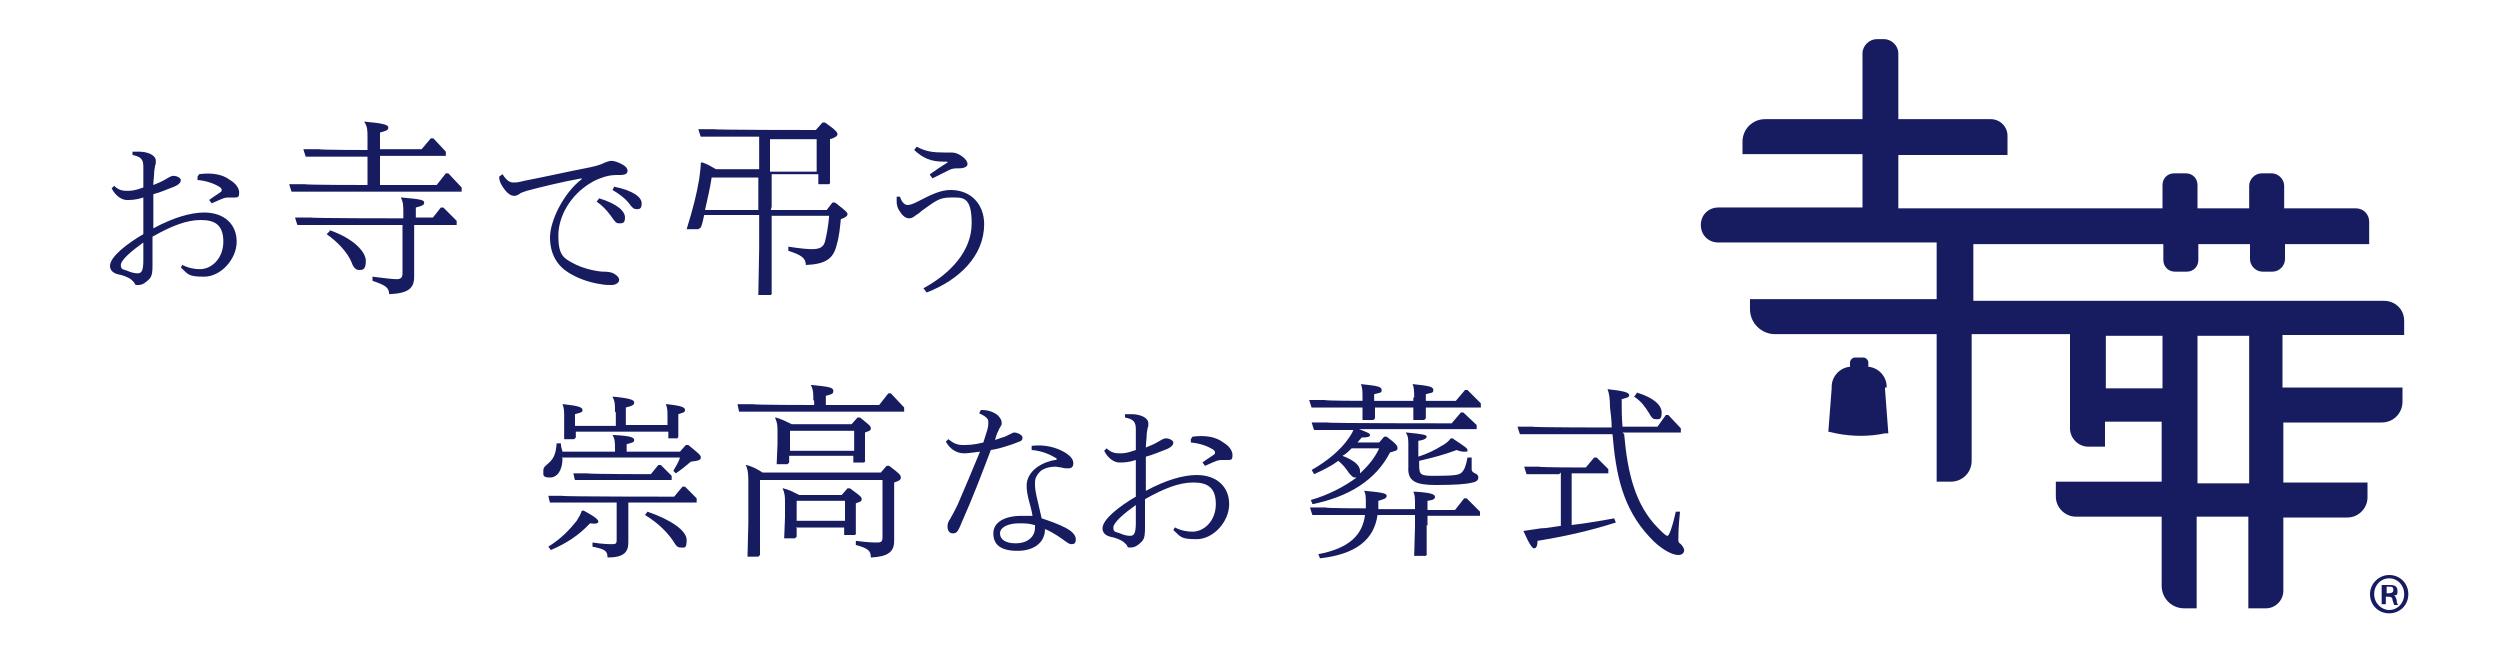 <?xml version="1.0" encoding="UTF-8"?>
<svg xmlns="http://www.w3.org/2000/svg" version="1.1" viewBox="0 0 300 80">
  <defs>
    <style>
      .cls-1 {
        fill: none;
      }

      .cls-2 {
        fill: #171c61;
      }

      .cls-3 {
        isolation: isolate;
      }

      .cls-4 {
        fill: #036eb7;
      }
    </style>
  </defs>
  <!-- Generator: Adobe Illustrator 28.6.0, SVG Export Plug-In . SVG Version: 1.2.0 Build 709)  -->
  <g>
    <g id="_レイヤー_1" data-name="レイヤー_1">
      <g id="_レイヤー_1-2" data-name="_レイヤー_1">
        <g class="cls-3">
          <g class="cls-3">
            <path class="cls-2" d="M21.9,31.8c.8.4,1.5.5,2.1.5,1.4,0,2.8-1.3,2.8-3.3s-1-2.6-2.7-2.6-3.5.7-5.8,2c0,.7,0,1.4,0,1.9,0,.5,0,1,0,1.4,0,.8,0,1.4-.4,1.8-.4.4-.8.7-1.3.7s-.3,0-.5-.3c0,0-.2-.2-.3-.3-.3-.3-1.1-.6-1.7-.7-.7-.2-.9-.6-.9-1,0-1.1,2.1-2.7,4-3.8,0-1.5,0-2.9,0-4.4-.9.3-1.5.3-2,.3s-1.3-.4-1.8-1.4l.3-.3c.5.5,1,.6,1.5.6s.9,0,2-.4c0-.8,0-1.6,0-2.5s-.3-1.2-1.3-1.4v-.4c.3,0,.5,0,.8,0,.5,0,1,.1,1.4.3.4.2.6.5.6.8s0,.4-.1.6c0,.2-.1.5-.1.8,0,.4-.1,1-.1,1.5.5-.2,1-.4,1.5-.7s.7-.4.9-.4c.5,0,.9.3.9.5s-.1.5-.8.8c-.8.3-1.7.7-2.5.9,0,1.6,0,2.9,0,4.1,2.4-1.3,4.5-1.9,6.1-1.9,2.4,0,3.9,1.4,3.9,3.5s-1.9,4.2-3.9,4.2-1.9-.3-2.8-1.1l.3-.5ZM17.2,29.1c-1.4,1-2.7,2.1-2.7,2.7s.3.5.8.7c.4.2.9.3,1.2.3.5,0,.7-.3.7-1.6v-2ZM23.9,20.9c1.5-.2,2.8,0,3.7.7.7.4,1.1,1,1.1,1.5s-.1.6-.5.6-.3,0-.4,0c-.1,0-.3,0-.4,0-.1,0-.3,0-.6.1-.3.1-.7.3-1.4.6l-.3-.4c.5-.4.9-.6,1.3-.9.2-.1.2-.2.2-.3s0-.2-.3-.4c-.5-.3-1.4-.7-2.6-.8v-.4Z"/>
          </g>
          <g class="cls-3">
            <path class="cls-2" d="M44.1,18.8h-7.4c0,.1-.3-.9-.3-.9h1.9c0,.1,5.8.1,5.8.1v-1.5c0-.9,0-1.3-.4-1.9h.1c2.3.2,2.8.4,2.8.7s-.2.4-1,.6v2h5l1.1-1.3h.3l1.5,1.6v.5h-7.9v3.5h6.8l1.1-1.4h.3l1.6,1.7v.5h-20.4c0,.1-.3-.9-.3-.9h1.9c0,.1,7.5.1,7.5.1v-3.5ZM51.8,26.3l1.1-1.4h.3l1.6,1.6v.5h-5.1v6.2c0,1.4-.7,2-3,2.1,0-.8-.5-1.1-2-1.6v-.5c1.6.2,2.4.3,2.9.3s.7-.2.7-.7v-5.8h-12.6c0,.1-.3-.9-.3-.9h1.9c0,.1,11.1.1,11.1.1v-.6c0-.9,0-1.3-.3-1.9h.1c2.3.2,2.7.3,2.7.6s-.2.4-1,.6v1.2h2.2ZM39.5,27.6c2.9,1,4.4,2.6,4.4,3.7s-.4,1.1-.8,1.1-.7-.3-.9-.9c-.5-1.2-1.6-2.4-3-3.4l.4-.4Z"/>
          </g>
          <g class="cls-3">
            <path class="cls-2" d="M69.8,21.4c-2.3.4-5.1,1.1-6.6,1.5-.5.2-.7.2-.9.4-.2.1-.3.2-.6.2-.4,0-.8-.3-1.1-.7-.4-.5-.7-1-.7-1.6h0c0,0,.4-.3.4-.3.5.8.9,1,1.3,1s.5,0,1.3-.2c2.6-.5,5.2-1.1,7.8-1.6.9-.2,1.3-.3,1.9-.6.3-.1.5-.2.8-.2s.9.2,1.4.5c.3.2.5.4.5.7s-.2.5-.9.5-1.1,0-1.8.2c-.6.2-1.2.4-1.8.8-2.3,1.4-3.8,3.9-3.8,6.3s.7,2.7,1.8,3.3c.9.5,2.3.9,3.5,1,.4,0,.9,0,1.3.2.4.2.7.5.7.8s-.4.6-.9.6-.8,0-1.3-.1c-1.4-.2-2.8-.7-3.9-1.4-1.3-.8-2.2-2.2-2.2-4.2s1.6-5.3,3.8-7h0ZM71.9,23.8c2.3.7,3.1,1.6,3.1,2.3s-.3.7-.7.7-.5-.2-1-.9c-.5-.7-1.1-1.3-1.7-1.7l.3-.4ZM73.7,22.4c2.4.5,3.3,1.3,3.3,2s-.3.7-.6.7-.5-.1-1-.8c-.5-.6-1.2-1.1-1.9-1.5l.2-.4Z"/>
          </g>
          <g class="cls-3">
            <path class="cls-2" d="M92.5,25.2h6.7l.7-.9h.3c1.3,1,1.5,1.2,1.5,1.4s-.2.4-.8.6c-.1,1-.2,2.1-.5,3.1-.4,1.7-1.4,2.3-3.7,2.4,0-.8-.5-1.2-2.1-1.7v-.5c1.3.2,2.3.3,2.8.3.9,0,1.4-.2,1.6-.9.2-.8.4-1.9.5-3.1h-6.9v9.3c.1,0-.1.2-.1.2h-1.5s.1-5.5.1-5.5v-4.1h-6.6c-.1.5-.2,1-.4,1.5l-.3.2h-1.4c.8-2.6,1.2-4.2,1.5-6,.1-.8.2-1.4.2-2h.2c.6.2,1.1.5,1.6.8h5.2v-3.9h-7c0,.1-.3-.9-.3-.9h1.9c0,.1,12.2.1,12.2.1l.8-.9h.3c1.3.9,1.5,1.2,1.5,1.4s-.2.4-.9.6v5.2c.1,0-.1.2-.1.2h-1.3s0-1.2,0-1.2h-5.6v3.9ZM85.4,21.3c-.2,1.3-.5,2.6-.8,3.9h6.4v-3.9h-5.6ZM98,20.6v-3.9h-5.6v3.9h5.6Z"/>
          </g>
          <g class="cls-3">
            <path class="cls-2" d="M110.8,34.6c3.3-1.8,5.8-4.5,5.8-7.8s-1.1-3.1-2.5-3.1-1.8.4-3.5,1.6c-.3.3-.5.4-.8.6-.2.2-.5.3-.7.3-.4,0-.8-.3-1.1-.8-.3-.4-.4-.8-.4-1.2s0-.4,0-.6h.4c.2.7.6,1,.9,1s.6-.1,1.2-.4c1.9-1,2.9-1.4,4-1.4,2.4,0,4,1.7,4,4.1,0,3.8-3,6.7-6.9,8.2l-.3-.4ZM111.6,20.9c.7-.5,1.3-.9,2.1-1.4,0,0,0-.1,0-.1h-.4c-1.6,0-2.5-.4-3.6-1.4l.3-.4c1.1.6,2,.7,3.3.7.2,0,.5,0,.8,0,.6,0,1,.2,1.4.5.4.3.6.6.6.9s-.4.5-1,.5c-.5,0-.8,0-1.2.2-.6.3-1.2.6-2,1l-.3-.4Z"/>
          </g>
        </g>
        <g class="cls-3">
          <g class="cls-3">
            <path class="cls-2" d="M67.5,55c0,1.4-.6,2.3-1.5,2.3s-.8-.3-.8-.7,0-.5.6-1c.7-.6.9-1.2,1-2.4h.5c0,.3.1.7.2,1h6.3v-.3c0-.8,0-1.2-.3-1.7h.1c2.1.1,2.5.3,2.5.6s-.2.3-.9.5v.9h6.4l.7-.8h.3c1.2,1,1.5,1.2,1.5,1.5s-.3.4-1.2.5c-.7.6-1.2,1-1.8,1.4l-.3-.3c.3-.5.7-1.2.8-1.6h-14.2ZM69.9,61.2c1.7.9,1.9,1.2,1.9,1.4s-.3.3-1,.2c-1.3,1.4-2.8,2.4-4.7,3.2l-.3-.4c1.6-1,2.6-2.1,3.4-3.1.3-.5.5-.8.6-1.2h.2ZM75.4,62.8v2.3c0,1.2-.6,1.8-2.5,1.8,0-.8-.3-1-1.8-1.3v-.5c1.3.2,2,.2,2.4.2s.5-.1.5-.5v-4.5h-8c0,.1-.2-.8-.2-.8h1.7c0,.1,13.4.1,13.4.1l1-1.2h.3l1.4,1.4v.5h-8.2v2.5ZM73.8,49.4c0-.9,0-1.2-.3-1.8h.1c2.1.2,2.5.4,2.5.7s-.2.4-1,.6v2.1h5v-.9c0-.8,0-1.1-.2-1.6h.1c1.9.2,2.2.4,2.2.7s-.2.3-.8.5v2.7c0,0-.1.2-.1.2h-1.1s0-.8,0-.8h-11.1v.7l-.2.2h-1.2s0-1.8,0-1.8v-.8c0-.8,0-1.1-.2-1.6h.1c1.9.2,2.3.4,2.3.7s-.2.3-.9.5v1.4h4.9v-1.6ZM78.1,56.9l.9-1.1h.3l1.3,1.3v.5h-11.6c0,.1-.2-.8-.2-.8h1.7c0,.1,7.7.1,7.7.1ZM77.7,61.4c2.9,1,4.7,2.3,4.7,3.4s-.3.9-.7.9-.5-.1-1-.9c-.7-1-1.8-2.1-3.3-3l.3-.4Z"/>
          </g>
          <g class="cls-3">
            <path class="cls-2" d="M97.6,48c0-.8,0-1.2-.3-1.8h.1c2.1.2,2.6.3,2.6.7s-.2.4-.9.6v1.1h6.4l1.1-1.4h.3l1.6,1.7v.5h-19.8c0,.1-.2-.9-.2-.9h1.9c0,.1,7.3.1,7.3.1v-.5ZM91.2,66.6l-.2.2h-1.3s.1-4,.1-4v-4.7c0-1,0-1.6-.3-2.3h.1c.7.2,1.3.5,1.9.9h14.2l.7-.8h.3c1.2.9,1.4,1.1,1.4,1.4s-.2.4-.8.6v7c0,1.3-.7,1.9-2.8,2,0-.8-.3-1.1-1.8-1.5v-.5c1.5.2,2.1.2,2.6.2s.6-.2.6-.6v-6.9h-14.7v9ZM94.7,54.8v.7l-.2.2h-1.3s.1-2.4.1-2.4v-1.5c0-.7,0-1-.3-1.7h.1c.7.2,1.3.5,1.9.8h7.2l.7-.8h.3c1.1.9,1.3,1,1.3,1.3s-.2.3-.7.5v3.4c.1,0-.1.2-.1.2h-1.3s0-.8,0-.8h-7.7ZM95.6,63.4v1l-.2.2h-1.3s.1-2.5.1-2.5v-1.8c0-.6,0-1.1-.3-1.7h.1c.8.2,1.3.5,1.9.8h5.1l.7-.8h.3c1.2.9,1.4,1,1.4,1.3s-.2.3-.7.5v3.6c.1,0-.1.2-.1.2h-1.3s0-.9,0-.9h-5.8ZM102.5,51.7h-7.7v2.4h7.7v-2.4ZM101.4,60.1h-5.8v2.4h5.8v-2.4Z"/>
          </g>
          <g class="cls-3">
            <path class="cls-2" d="M117.8,49.2c.9,0,1.5.3,1.9.6.3.3.5.6.5.9s0,.3-.1.4c0,.1-.2.3-.3.6-.2.4-.3.7-.4,1.1.5-.2.9-.3,1.2-.4.2-.1.4-.2.6-.3.1,0,.3-.2.5-.2.4,0,1,.3,1,.6s-.1.4-.4.5-.7.3-1.4.5c-.6.2-1.3.4-2,.5-1.1,2.9-2.2,5.8-3.5,8.7-.5,1.3-.7,1.3-1.1,1.3s-.6-.4-.6-.8.1-.6.3-.9c.3-.5.6-1.1.9-1.7.9-2.1,1.8-4.2,2.7-6.4-.9.1-1.4.2-1.9.2-.9,0-1.7-.5-2.2-1.4l.3-.3c.6.5,1.1.7,1.7.7s1.3,0,2.5-.3c.2-.7.4-1.2.5-1.6.1-.4.1-.6.1-.9,0-.3-.2-.6-1.1-1l.2-.4ZM125.4,63.5c0,1.5-1.2,2.6-3.3,2.6s-2.9-.8-2.9-2.1,1.3-2.1,3.4-2.1.9,0,1.3,0c-.1-.7-.3-1.3-.5-2.1-.2-.9-.2-1.2-.2-1.6,0-.7.4-1.5,1.2-2.1.7-.5,1.5-.8,2.2-.9.1,0,.2,0,.2-.1s0-.1-.2-.2c-.5-.3-1.5-.8-2.8-.9v-.5c1.6-.2,3,.2,4,.8.8.5,1,.9,1,1.3s-.2.6-.6.6-.5,0-.8-.1c-.2,0-.5-.1-.8-.1-.6,0-1.4.2-1.8.6-.4.4-.6.8-.6,1.3s0,.8.2,1.7c.2.9.4,1.7.6,2.6.9.3,1.8.6,2.8,1.1.8.4,1.3.9,1.3,1.4s-.2.6-.5.6-.4-.1-1.1-.6c-.7-.5-1.5-1-2.3-1.3h0ZM124.1,63c-.6-.2-1.2-.2-1.8-.2-1.4,0-2.3.5-2.3,1.2s.6,1.2,1.9,1.2,2.3-.7,2.3-1.9v-.3Z"/>
            <path class="cls-2" d="M141,63.3c.8.4,1.5.5,2.1.5,1.4,0,2.8-1.3,2.8-3.3s-1-2.6-2.7-2.6-3.5.7-5.8,2c0,.7,0,1.4,0,1.9,0,.5,0,1,0,1.4,0,.8,0,1.4-.4,1.8-.4.4-.8.7-1.3.7s-.3,0-.5-.3c0,0-.2-.2-.3-.3-.3-.3-1.1-.6-1.7-.7-.7-.2-.9-.6-.9-1,0-1.1,2.1-2.7,4-3.8,0-1.5,0-2.9,0-4.4-.9.3-1.5.3-2,.3s-1.3-.4-1.8-1.4l.3-.3c.5.5,1,.6,1.5.6s.9,0,2-.4c0-.8,0-1.6,0-2.5s-.3-1.2-1.3-1.4v-.4c.3,0,.5,0,.8,0,.5,0,1,.1,1.4.3.4.2.6.5.6.8s0,.4-.1.6c0,.2-.1.5-.1.8,0,.4-.1,1-.1,1.5.5-.2,1-.4,1.5-.7s.7-.4.9-.4c.5,0,.9.3.9.5s-.1.5-.8.8c-.8.3-1.7.7-2.5.9,0,1.6,0,2.9,0,4.1,2.4-1.3,4.5-1.9,6.1-1.9,2.4,0,3.9,1.4,3.9,3.5s-1.9,4.2-3.9,4.2-1.9-.3-2.8-1.1l.3-.5ZM136.3,60.6c-1.4,1-2.7,2.1-2.7,2.7s.3.5.8.7c.4.2.9.3,1.2.3.5,0,.7-.3.7-1.6v-2ZM143.1,52.4c1.5-.2,2.8,0,3.7.7.7.4,1.1,1,1.1,1.5s-.1.6-.5.6-.3,0-.4,0c-.1,0-.3,0-.4,0-.1,0-.3,0-.6.1-.3.1-.7.3-1.4.6l-.3-.4c.5-.4.9-.6,1.3-.9.2-.1.2-.2.2-.3s0-.2-.3-.4c-.5-.3-1.4-.7-2.6-.8v-.4Z"/>
          </g>
          <g class="cls-3">
            <path class="cls-2" d="M162.6,57.3c-.3,0-.4-.2-.7-.5-.4-.6-.7-1-1.3-1.5-.8.6-1.8,1.1-2.9,1.6l-.3-.5c1.9-1.1,3.5-2.4,4.5-3.9.2-.3.4-.6.5-.9h-4.7c0,.1-.3-.9-.3-.9h1.9c0,.1,14.9.1,14.9.1l1.1-1.3h.3l1.6,1.5v.5h-14.1c1,.4,1.3.5,1.3.7s-.2.3-1,.3l-.5.6h2.6l.6-.7h.3c1.2.9,1.3,1.1,1.3,1.4s-.3.3-.9.5c-1.7,3.3-4.9,5.3-9.3,6.2l-.2-.5c2.1-.6,4-1.6,5.5-2.7h0ZM171.2,63v3.5c.1,0-.1.2-.1.2h-1.4s.1-3.5.1-3.5v-1.4h-4.5c-.4,2.9-2.5,4.7-6.9,5.2l-.2-.5c3.7-.7,5.3-2.3,5.6-4.7h-6.3c0,.1-.3-.9-.3-.9h1.9c0,.1,4.8.1,4.8.1v-.5c0-.9,0-1.2-.2-1.6h.1c2.1.2,2.6.3,2.6.6s-.3.4-1,.6v1h4.4v-.5c0-.8,0-1.2-.2-1.6h.1c1.9.1,2.5.3,2.5.6s-.2.4-.9.5v1.1h3.3l1.1-1.4h.3l1.6,1.6v.5h-6.3v1.2ZM169.7,47.7c0-.7,0-1.2-.2-1.6h.1c1.9.2,2.4.3,2.4.7s-.2.3-.9.5v.8h3.6l1.1-1.3h.3l1.6,1.6v.5h-6.6v1.3s-.2.2-.2.2h-1.3s0-1.5,0-1.5h-4.6v1.3s-.2.2-.2.2h-1.3s0-1.5,0-1.5h-6.1c0,.1-.3-.9-.3-.9h1.9c0,.1,4.5.1,4.5.1v-.4c0-.7,0-1.2-.2-1.6h.1c1.9.2,2.4.3,2.4.7s-.2.3-.9.5v.8h4.7v-.4ZM162.2,53.8c-.3.3-.7.7-1.1.9,1.3.5,2.1,1.1,2.1,1.8s0,.2,0,.3c1-.9,1.8-1.9,2.3-3h-3.3ZM170.2,54.8c1.2-.4,2-.8,2.8-1.3.4-.2.8-.5,1.1-.9h.2c1.5,1,1.8,1.2,1.8,1.4s0,.2-.3.2-.5,0-1-.2c-1.6.6-2.8.9-4.5,1.3v.5c0,1.2.2,1.3,1.8,1.3,2.4,0,3-.1,3.3-.4s.5-.7.7-1.8h.5c0,.6,0,1,0,1.4,0,.3.2.4.4.5.3.1.4.3.4.5s-.1.5-.7.6c-.7.2-2.1.3-4.4.3s-3.4-.4-3.3-2.1v-1.4s0-1.2,0-1.2c0-.8,0-1.1-.3-1.6h.1c2.1.2,2.4.3,2.4.5s-.3.4-1,.5v1.7Z"/>
          </g>
          <g class="cls-3">
            <path class="cls-2" d="M194.9,52.1c.4,4.6,1.3,8.5,4.1,11.3.6.6.9.9,1.1.9s.6-1.1,1-2.9h.5c-.2,1.9-.2,3-.2,3.3s0,.4.3.6c.3.3.4.6.4.7,0,.3-.2.6-.7.6-.9,0-2.3-.9-3.4-2.1-3.3-3.5-4.1-7.6-4.5-12.4h-11.1c0,.1-.3-.9-.3-.9h1.8c0,.1,9.5.1,9.5.1,0-.8-.1-1.6-.2-2.4,0-1.1-.1-1.7-.3-2.2h0c1.9.2,2.6.4,2.6.7s-.2.3-.9.5c0,1.1,0,2.2.1,3.3h4.2l1-1.4h.3l1.5,1.6v.5h-7ZM187.1,56.9h-3.9c0,.1-.3-.9-.3-.9h1.8c0,.1,5.6.1,5.6.1l1-1.2h.3l1.4,1.4v.5h-4.4v6.2c1.7-.2,3.5-.5,5.1-.8l.2.5c-3.1,1-6.3,1.7-9.4,2.2,0,.7-.2.9-.4.9s-.5-.3-1.3-2.1h.1c.6-.1,1.3-.2,2-.3.7,0,1.6-.2,2.4-.3v-6.4ZM196.4,47.1c2,.6,3,1.5,3,2.4s-.3.8-.7.8-.5-.2-.8-.7c-.5-.8-.9-1.4-1.8-2l.3-.4Z"/>
          </g>
        </g>
        <g>
          <path class="cls-4" d="M263.1,53.3"/>
          <path class="cls-4" d="M293.5,4"/>
          <rect class="cls-1" x="252.7" y="40.3" width="6.8" height="6.3"/>
          <rect class="cls-1" x="263.7" y="40.3" width="6.2" height="17.7"/>
          <path class="cls-2" d="M288.5,40.3v-1.8c0-1.4-1.1-2.4-2.4-2.4h-49.3v-6.8h22.8v1.9c0,.8.6,1.4,1.4,1.4h1.4c.8,0,1.4-.6,1.4-1.4v-1.9h6.2v1.8c0,.8.7,1.5,1.5,1.5h1.2c.8,0,1.5-.7,1.5-1.5v-1.8h10.1v-2.7c0-.9-.7-1.6-1.6-1.6h-8.6v-2.7c0-.8-.7-1.5-1.5-1.5h-1.2c-.8,0-1.5.7-1.5,1.5v2.7h-6.2v-2.8c0-.8-.6-1.4-1.4-1.4h-1.4c-.8,0-1.4.6-1.4,1.4v2.8h-31.7v-6.4h13.1v-2.3c0-1.1-.9-2-2-2h-11.1v-7.9c0-.9-.8-1.7-1.7-1.7h-.9c-.9,0-1.7.8-1.7,1.7v7.9h-11.7c-1.5,0-2.7,1.2-2.7,2.7v1.5h14.4v6.4h-17.3c-1.2,0-2.1.9-2.1,2.1h0c0,1.2.9,2.1,2.1,2.1h26.2v6.8h-22.4v1.2c0,1.7,1.4,3,3,3h19.4v17.7h1.7c1.4,0,2.5-1.1,2.5-2.5v-15.2h11.8v11.3c0,1.2,1,2.2,2.2,2.2h2v-3h6.8v7.2h-12.7v1.8c0,1.3,1.1,2.4,2.4,2.4h10.3v8.3c0,1.5,1.2,2.7,2.7,2.7h1.5v-11h6.2v11h2.1c1.2,0,2.1-1,2.1-2.1v-8.8h7.7c1.3,0,2.4-1.1,2.4-2.4v-1.8h-10.1v-7.2h11.8c1.4,0,2.5-1.1,2.5-2.5v-1.7h-14.4v-6.3h14.6ZM259.5,46.6h-6.8v-6.3h6.8v6.3ZM269.9,58h-6.2v-17.7h6.2v17.7Z"/>
          <path class="cls-2" d="M226.4,46.4c0-1.3-1.1-2.4-2.4-2.4h.2v-.5c0-.3-.3-.6-.6-.6h-1c-.3,0-.6.3-.6.6v.5h.2c-1.3,0-2.4,1.1-2.4,2.4v.2l-.4,5.2.9.2c2,.4,4,.4,5.9,0h.4l-.4-5.3v-.2h.2Z"/>
        </g>
        <path class="cls-2" d="M286.7,69c1.3,0,2.3,1,2.3,2.3s-1,2.3-2.3,2.3-2.3-1-2.3-2.3,1.1-2.3,2.3-2.3ZM286.7,73.2c1,0,1.8-.8,1.8-1.9s-.8-1.9-1.8-1.9-1.8.8-1.8,1.9.9,1.9,1.8,1.9ZM285.8,72.5v-2.3h.9c.4,0,1,0,1,.7s-.2.5-.5.5h0c.2,0,.3.3.4.6,0,.4.1.5.2.6h-.5s-.1-.3-.2-.6c0-.4-.3-.4-.8-.4v.9s-.5,0-.5,0ZM286.4,71.2c.4,0,.8,0,.8-.4s-.2-.4-.5-.4h-.3v.7h0Z"/>
      </g>
    </g>
  </g>
</svg>